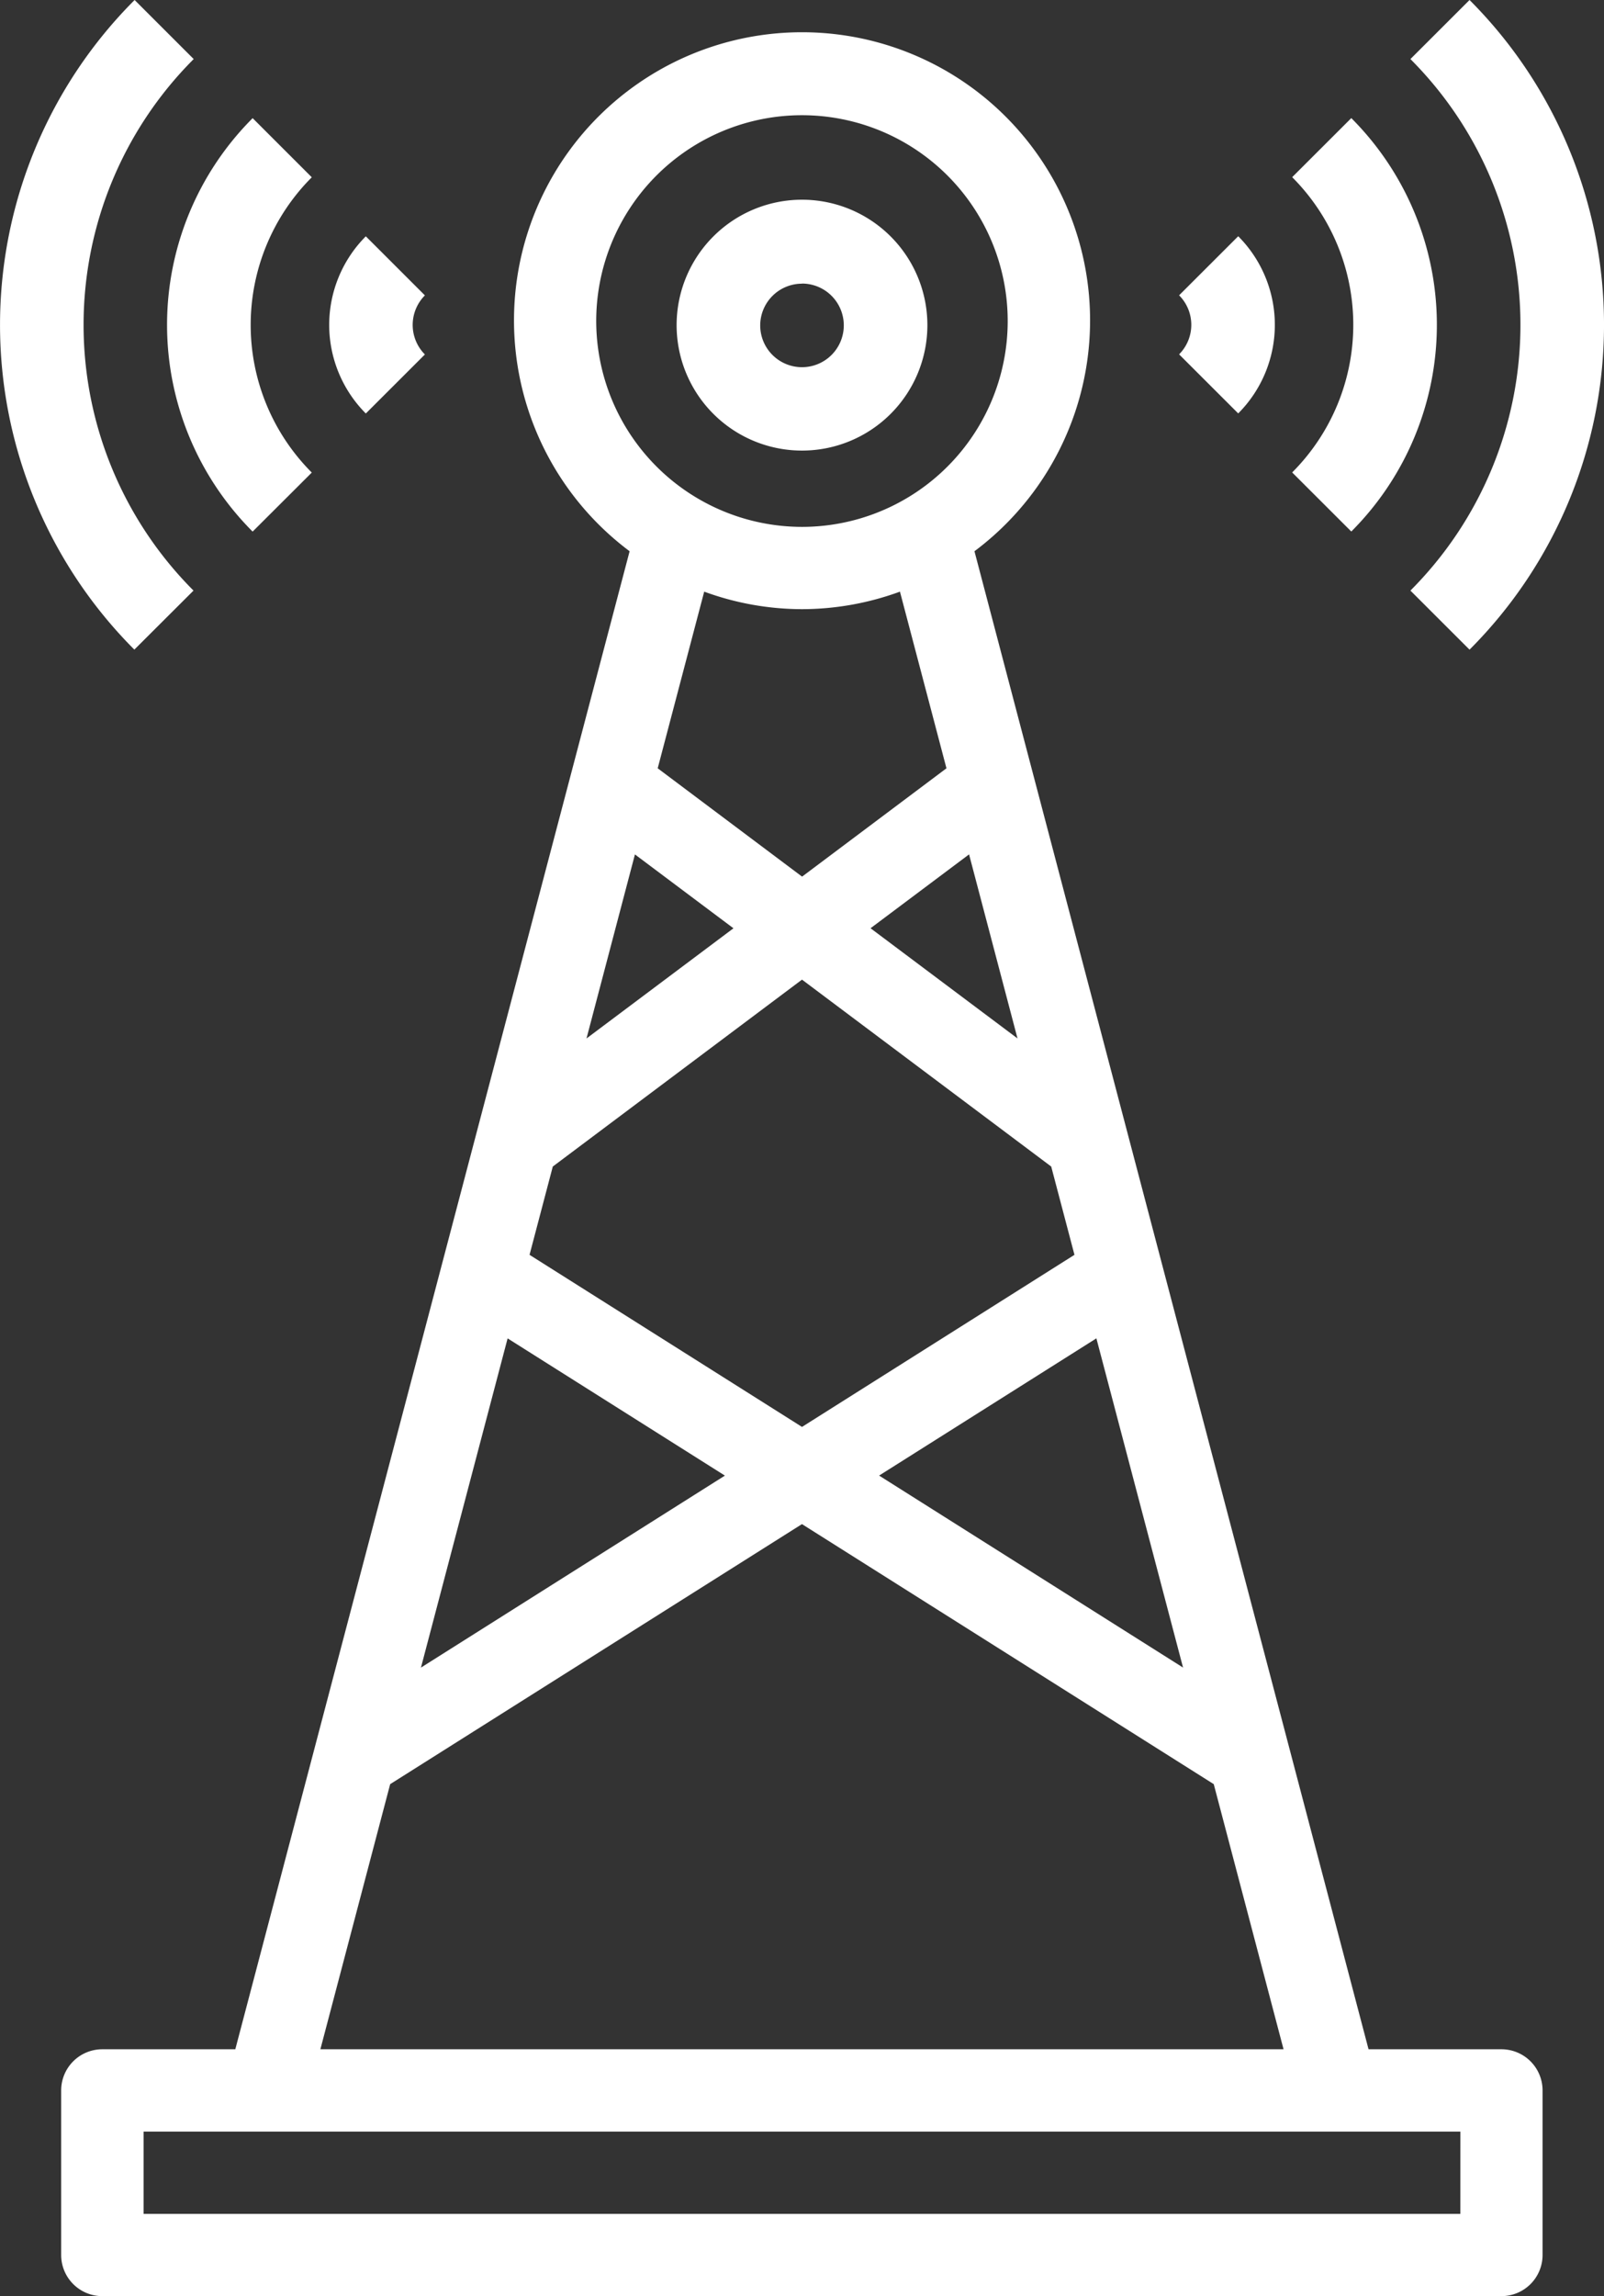 <svg xmlns="http://www.w3.org/2000/svg" width="42.216" height="60.406" viewBox="0 0 42.216 60.406">
  <rect x="0" y="0" width="42.216" height="60.406" fill="#333333" stroke="none"/>
  <g id="telekomunikacie" transform="translate(0 0)">
    <path id="Path_172" data-name="Path 172" d="M254.972,125.21h-3.5L241.1,85.8a7.581,7.581,0,1,0-9.076,0L221.646,125.21h-3.5a1.082,1.082,0,0,0-1.083,1.082v4.33a1.082,1.082,0,0,0,1.083,1.082h36.823a1.082,1.082,0,0,0,1.083-1.082v-4.33a1.082,1.082,0,0,0-1.083-1.082Zm-25.582-20.9.612-2.323,6.559-4.917,6.559,4.917.612,2.323-7.171,4.527Zm5.142,5.808-8,5.051,2.281-8.661Zm-3.643-11.5,1.275-4.842,2.593,1.943Zm7.476-2.9,2.593-1.943,1.275,4.842Zm5.944,10.789,2.281,8.661-8-5.051ZM231.145,79.747a5.415,5.415,0,1,1,5.415,5.412A5.42,5.42,0,0,1,231.145,79.747Zm5.415,7.577a7.523,7.523,0,0,0,2.579-.461l1.224,4.647-3.8,2.85-3.8-2.85,1.224-4.647A7.51,7.51,0,0,0,236.561,87.324Zm-10.838,30.911,10.838-6.841,10.838,6.841,1.837,6.975h-25.35l1.837-6.975Zm28.166,11.305H219.232v-2.165h34.657Z" transform="translate(-215.453 -71.298)" fill="#fff"/>
    <path id="Path_173" data-name="Path 173" d="M466.146,144.2a3.3,3.3,0,1,0-3.3-3.3A3.3,3.3,0,0,0,466.146,144.2Zm0-4.394a1.1,1.1,0,1,1-1.1,1.1A1.1,1.1,0,0,1,466.146,139.809Z" transform="translate(-445.038 -132.346)" fill="#fff"/>
    <path id="Path_174" data-name="Path 174" d="M662.4,154.846l1.556,1.554a3.3,3.3,0,0,0,0-4.661l-1.556,1.554A1.1,1.1,0,0,1,662.4,154.846Z" transform="translate(-631.367 -145.524)" fill="#fff"/>
    <path id="Path_175" data-name="Path 175" d="M708.743,114.787l1.556,1.554a7.691,7.691,0,0,0,0-10.876l-1.556,1.554A5.494,5.494,0,0,1,708.743,114.787Z" transform="translate(-674.734 -102.358)" fill="#fff"/>
    <path id="Path_176" data-name="Path 176" d="M756.643,59.191l-1.556,1.554a9.888,9.888,0,0,1,0,13.983l1.556,1.554A12.086,12.086,0,0,0,756.643,59.191Z" transform="translate(-717.966 -59.191)" fill="#fff"/>
    <path id="Path_177" data-name="Path 177" d="M326.58,154.887a1.1,1.1,0,0,1,0-1.554l-1.555-1.554a3.3,3.3,0,0,0,0,4.661Z" transform="translate(-315.397 -145.562)" fill="#fff"/>
    <path id="Path_178" data-name="Path 178" d="M260.8,105.486a7.691,7.691,0,0,0,0,10.876l1.557-1.553a5.494,5.494,0,0,1,0-7.768l-1.555-1.554Z" transform="translate(-254.151 -102.377)" fill="#fff"/>
    <path id="Path_179" data-name="Path 179" d="M198.137,60.746l-1.555-1.554a12.086,12.086,0,0,0-.007,17.09l1.557-1.553A9.888,9.888,0,0,1,198.137,60.746Z" transform="translate(-193.039 -59.192)" fill="#fff"/>
  </g>
</svg>
